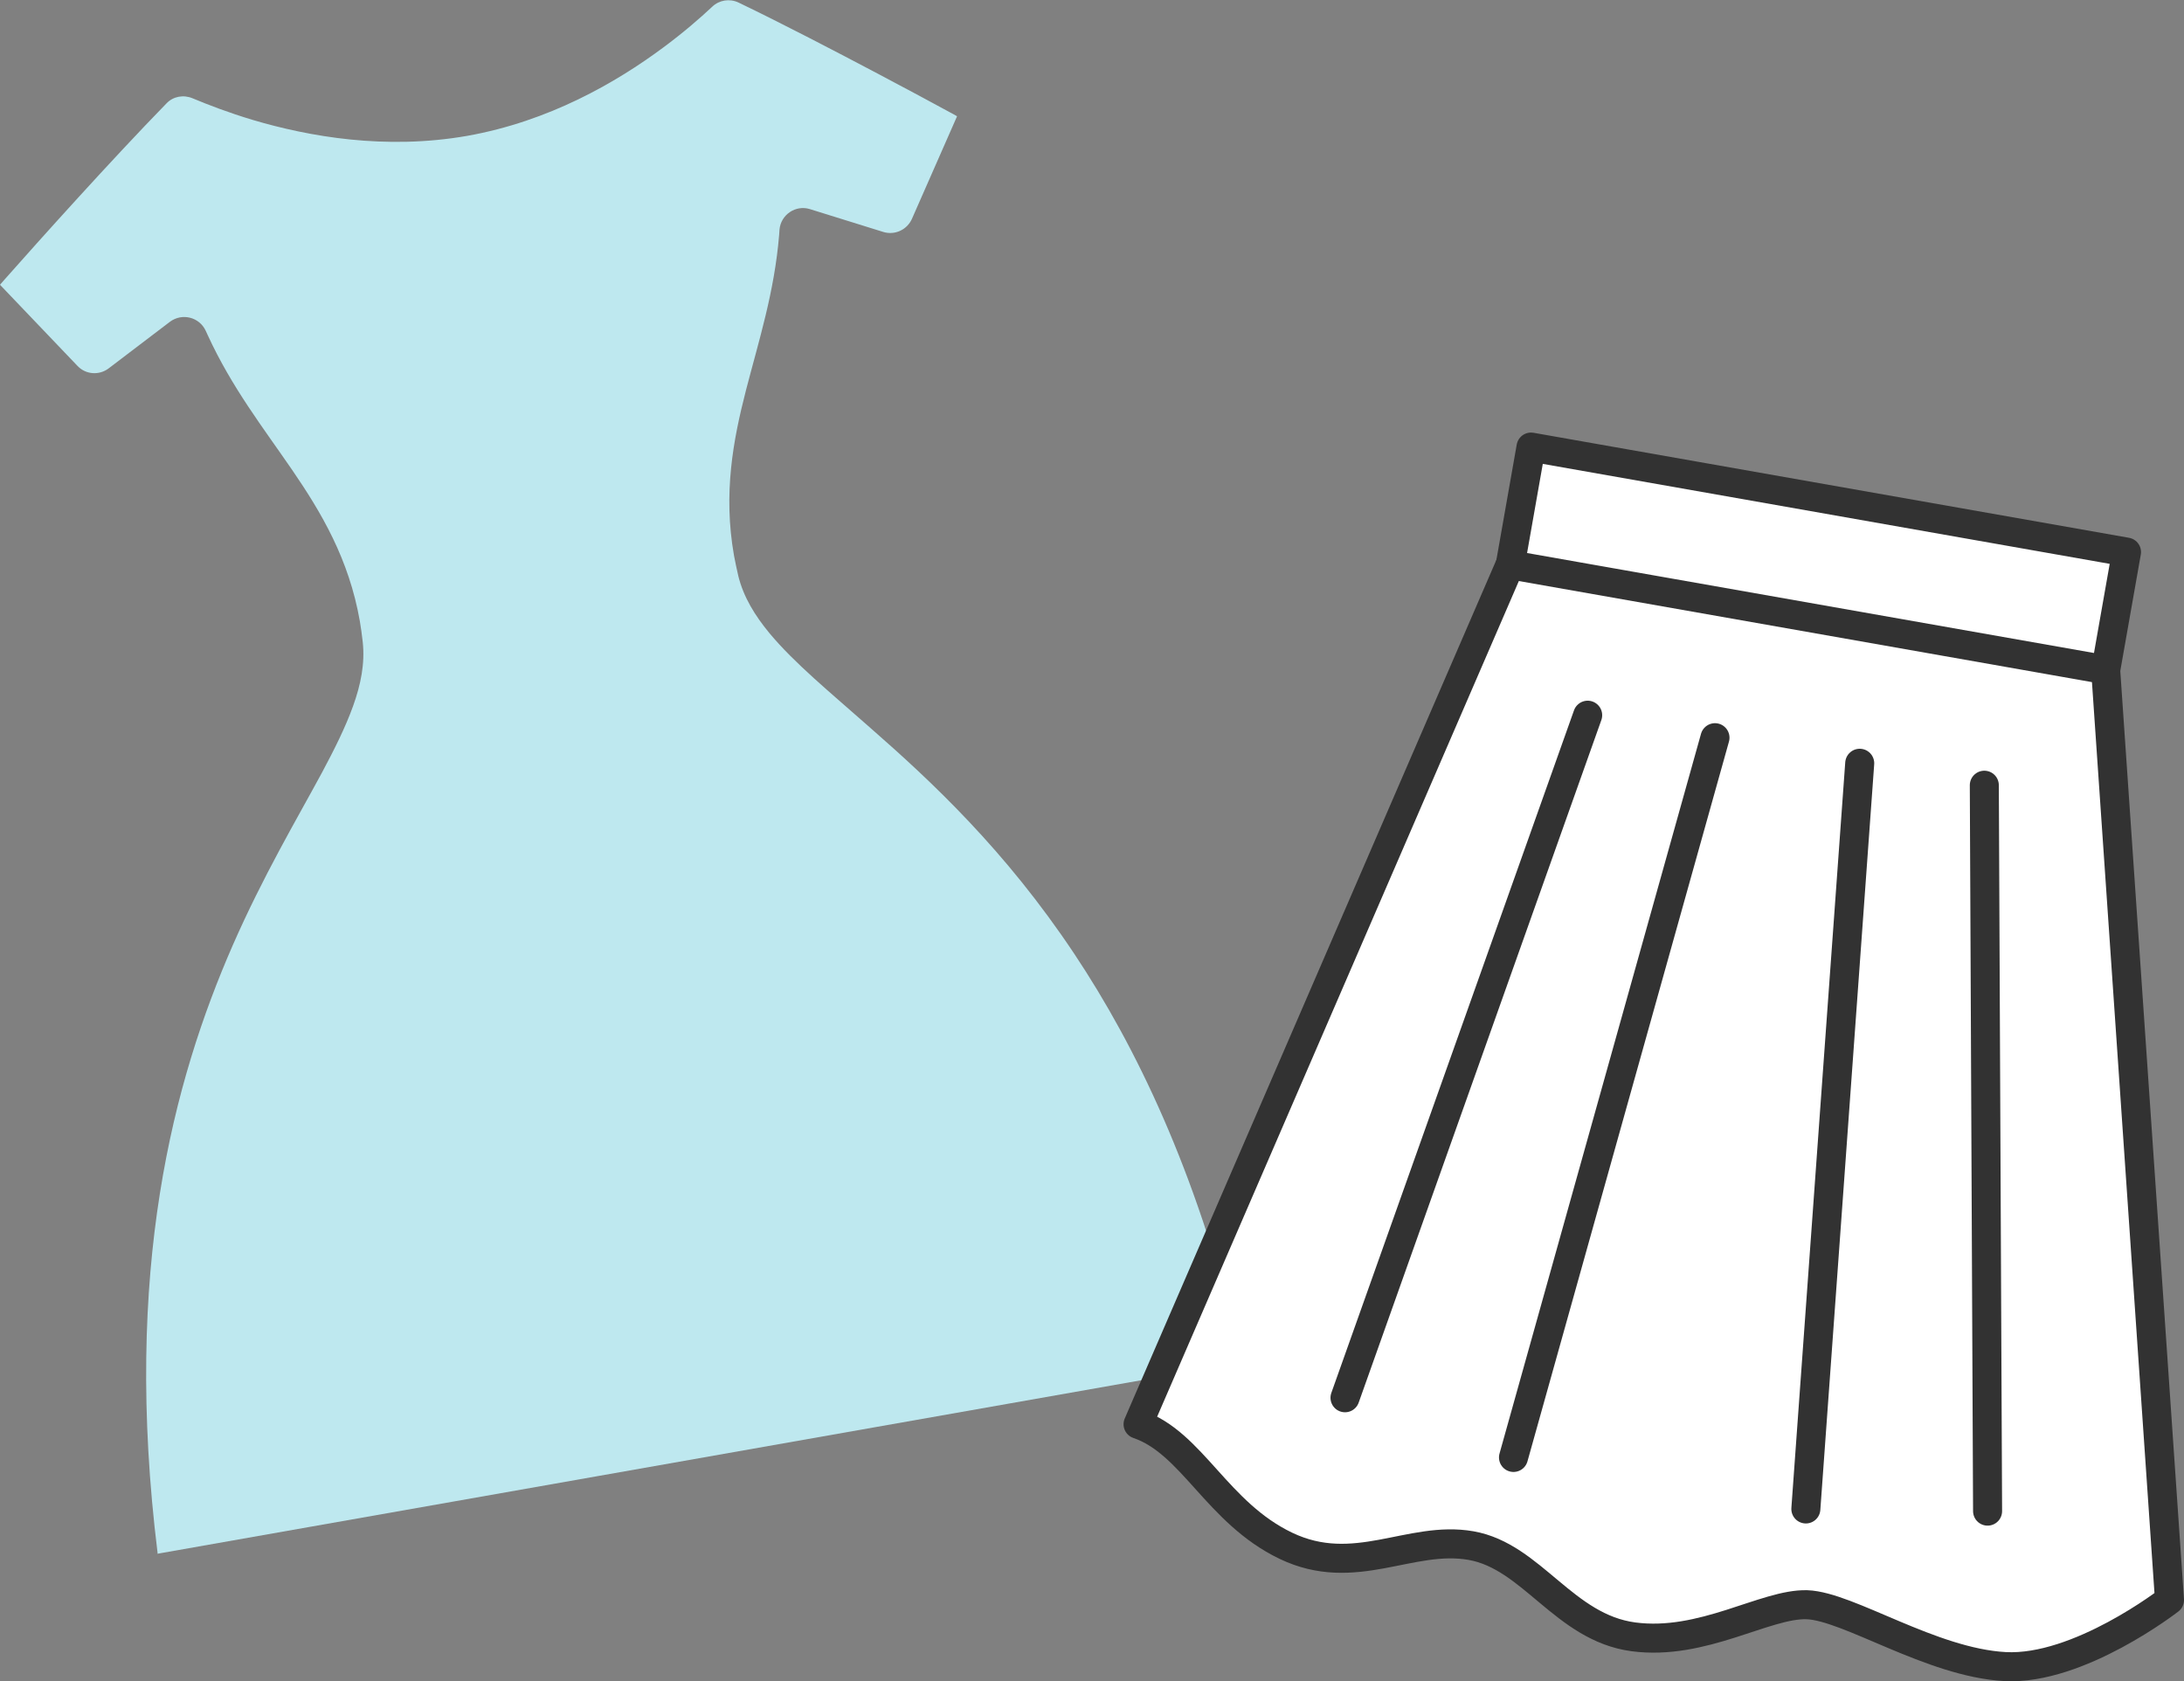 <?xml version="1.0" encoding="UTF-8"?><svg id="_レイヤー_2" xmlns="http://www.w3.org/2000/svg" width="120.42" height="92.68" viewBox="0 0 120.42 92.68"><rect x="0" y="0" width="120.42" height="92.68" fill="#808080" stroke="none"/><defs><style>.cls-1{fill:#bee8ef;}.cls-2{fill:#fff;stroke:#323232;stroke-linecap:round;stroke-linejoin:round;stroke-width:1.6px;}</style></defs><g id="_レイアウト"><path class="cls-1" d="M8.69,85.63c-1.93-15.63.88-26.05,4.14-33.51,1.69-3.85,3.51-6.91,4.92-9.52.7-1.31,1.3-2.51,1.72-3.68.42-1.17.66-2.33.53-3.53-.04-.39-.1-.78-.16-1.15-.6-3.42-2.12-5.98-3.73-8.33-1.62-2.36-3.33-4.55-4.65-7.42l-.12-.26c-.35-.75-1.3-.99-1.97-.49l-3.38,2.57c-.53.4-1.27.34-1.72-.14L0,15.7c.09-.1.17-.19.27-.31,1.93-2.18,5.84-6.54,8.91-9.69.37-.39.94-.49,1.44-.28.86.36,1.98.79,3.31,1.19,3.1.92,7.32,1.67,11.83.88,4.51-.8,8.21-2.94,10.81-4.87,1.12-.83,2.03-1.62,2.7-2.25.39-.37.96-.46,1.45-.23,2.43,1.17,5.31,2.67,7.77,3.97,1.55.82,2.93,1.56,3.92,2.1.14.07.24.13.36.2l-2.49,5.66c-.27.6-.94.91-1.57.72l-4.05-1.26c-.79-.25-1.61.31-1.68,1.13l-.02.29c-.26,3.15-1.11,5.79-1.83,8.57-.71,2.76-1.26,5.68-.66,9.1.07.37.15.75.24,1.14.29,1.17.92,2.18,1.71,3.14,1.39,1.67,3.33,3.25,5.57,5.23,3.37,2.95,7.43,6.73,11.24,12.45,3.45,5.18,6.69,11.98,8.96,21.18.18.73-.3,1.46-1.04,1.59l-58.47,10.31h0Z"/><path class="cls-2" d="M116.1,36.92l3.52,51.29s-5,3.89-9.07,3.67-8.63-3.33-10.92-3.41c-2.29-.07-5.75,2.28-9.57,1.77s-5.59-4.44-8.95-5.03c-3.35-.59-6.41,1.83-10.21.01s-5.16-5.68-8.15-6.7l20.51-47.38"/><rect class="cls-2" x="83.59" y="27.49" width="33.34" height="6.59" transform="translate(6.87 -16.94) rotate(10)"/><line class="cls-2" x1="109.41" y1="43.29" x2="109.59" y2="83.31"/><line class="cls-2" x1="102.54" y1="42.08" x2="99.57" y2="83.19"/><line class="cls-2" x1="94.56" y1="40.67" x2="83.45" y2="80.35"/><line class="cls-2" x1="87.54" y1="39.43" x2="74.16" y2="77.06"/></g></svg>
